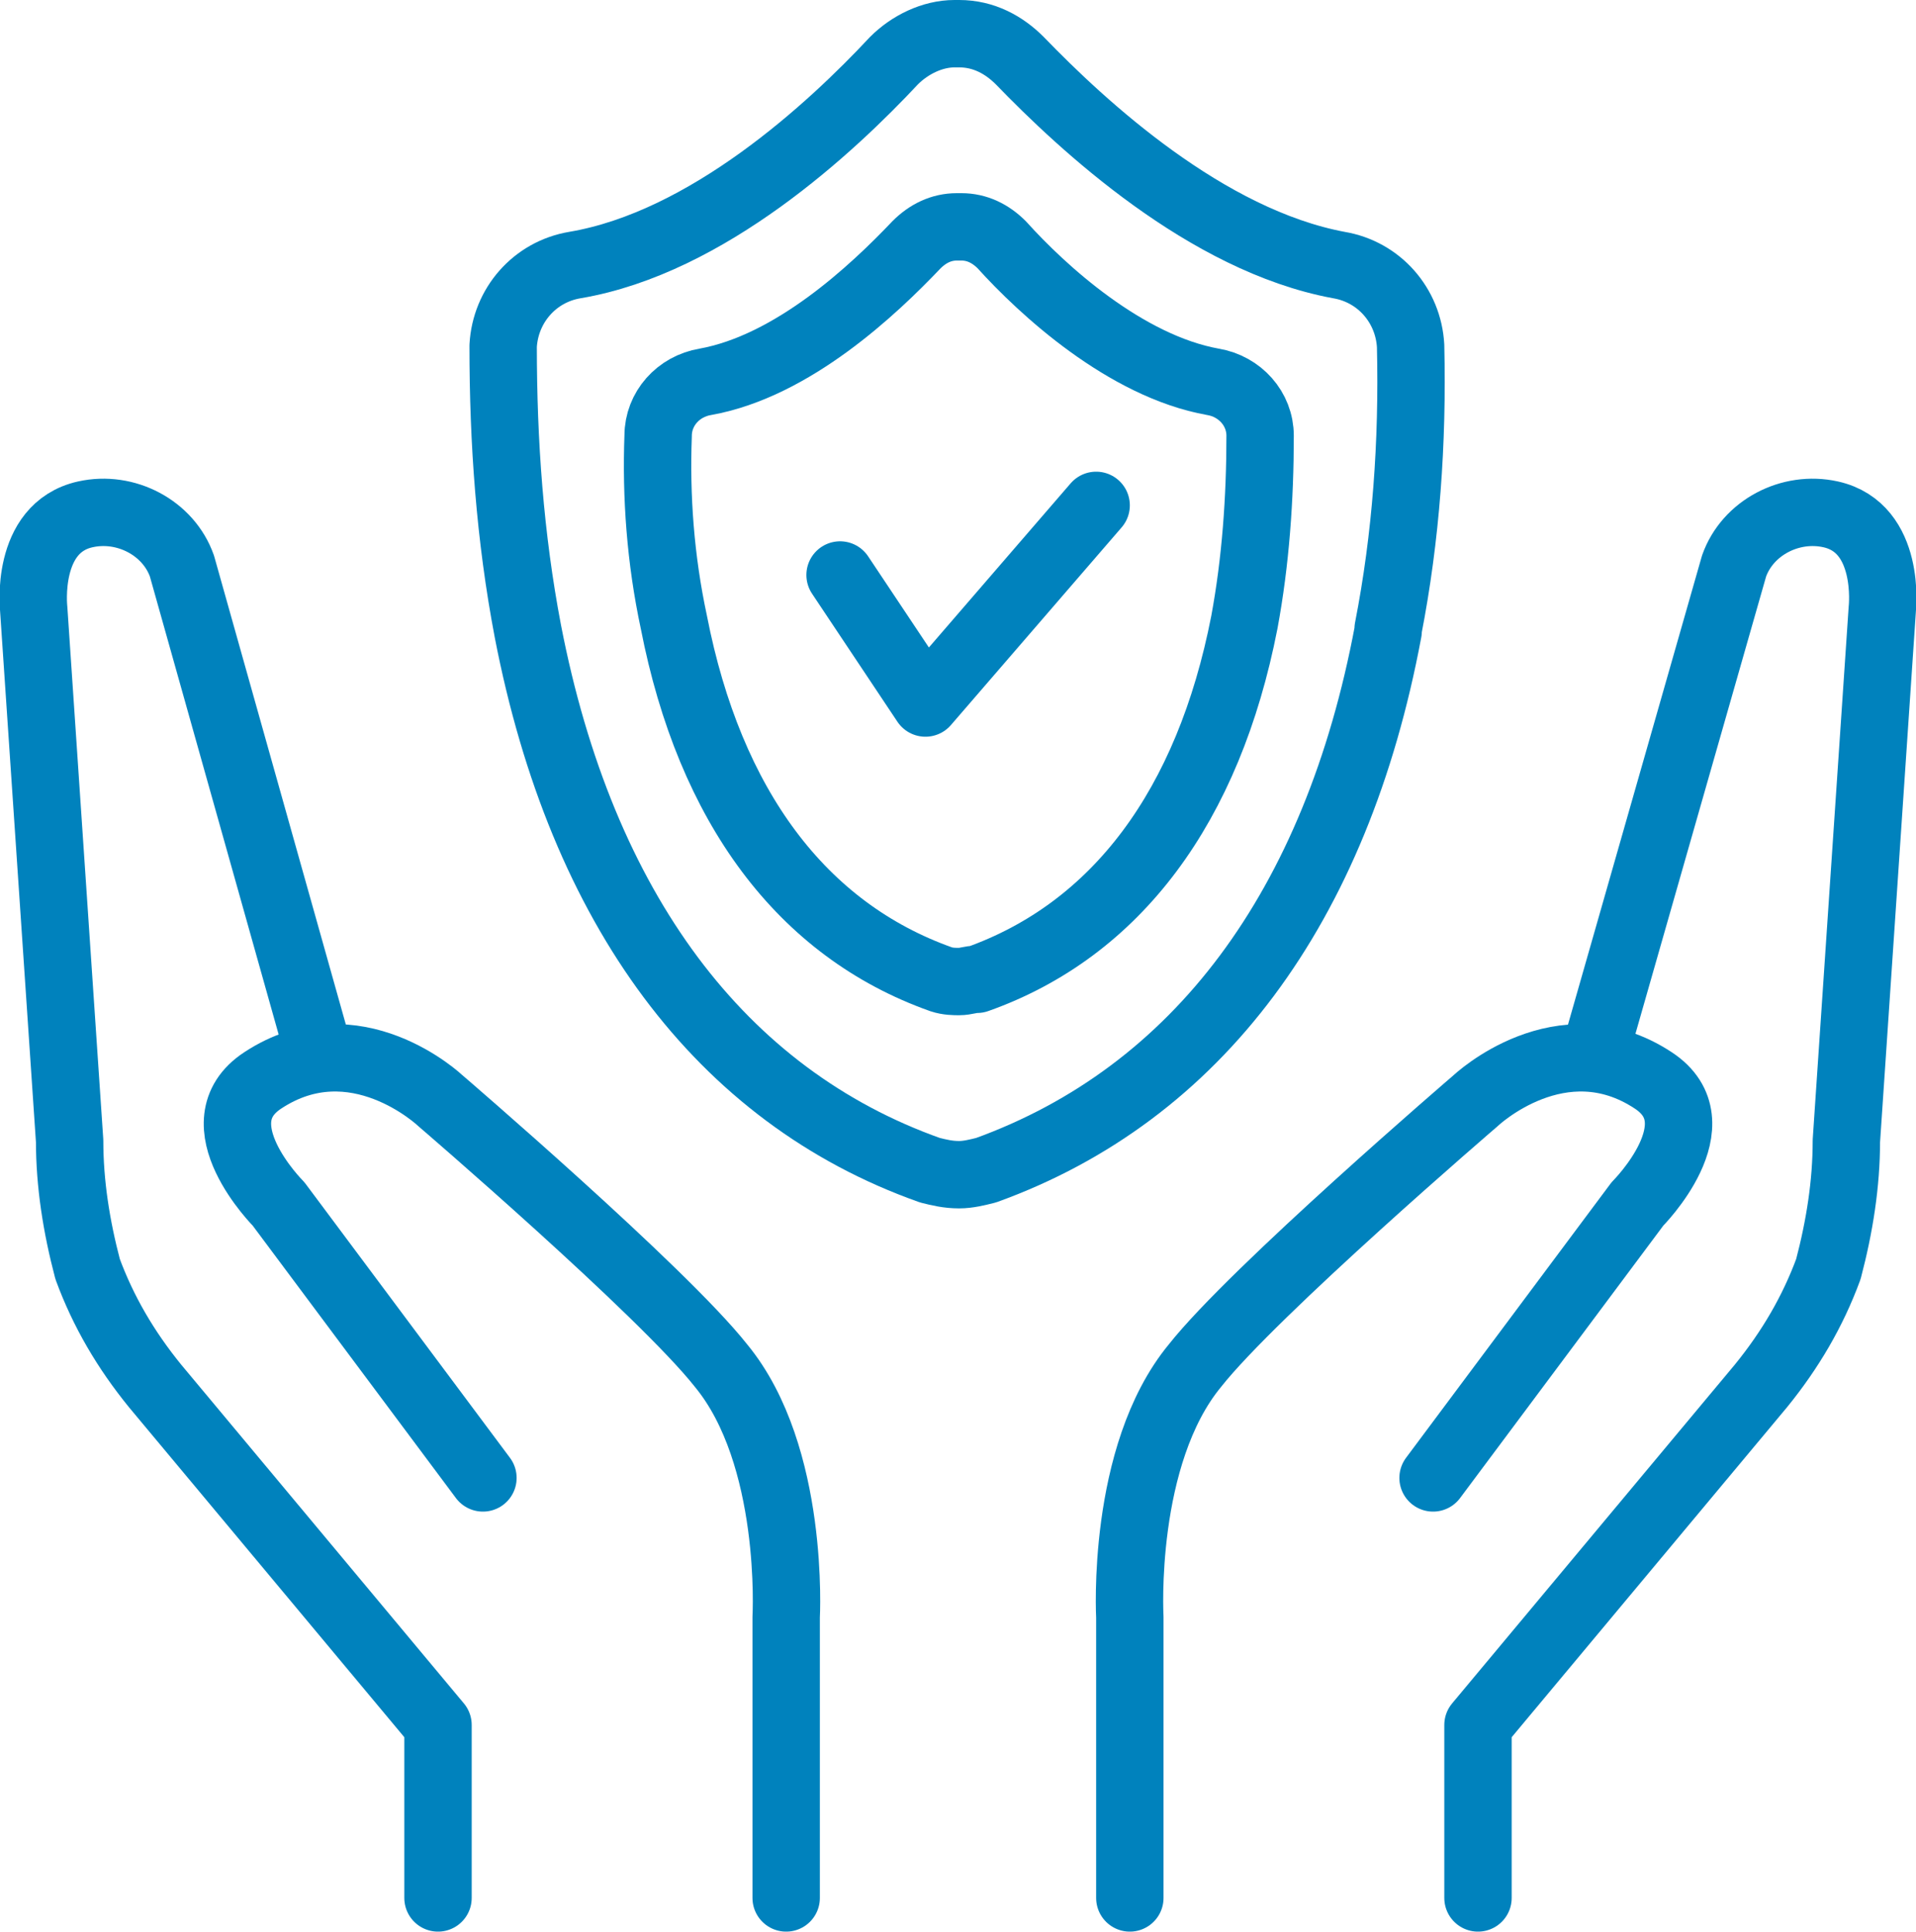 <?xml version="1.0" encoding="UTF-8"?> <svg xmlns="http://www.w3.org/2000/svg" xmlns:xlink="http://www.w3.org/1999/xlink" version="1.1" id="Layer_1" x="0px" y="0px" viewBox="0 0 85.3 86" style="enable-background:new 0 0 85.3 86;" xml:space="preserve"> <style type="text/css"> .st0{clip-path:url(#SVGID_00000060031111061686196330000012524083395834210450_);} .st1{fill:none;stroke:#0082BD;stroke-width:3;stroke-linecap:round;stroke-linejoin:round;} </style> <g id="High-quality_default_protection" transform="translate(0 0)"> <g> <defs> <rect id="SVGID_1_" width="85.3" height="86"></rect> </defs> <clipPath id="SVGID_00000015351966113419386830000004715745006891653536_"> <use xlink:href="#SVGID_1_" style="overflow:visible;"></use> </clipPath> <g id="Group_616" style="clip-path:url(#SVGID_00000015351966113419386830000004715745006891653536_);"> <path id="Path_3083" class="st1" d="M50.3,84.5V72c0,0-0.4-7.2,2.9-11.2C55.8,57.5,65.7,49,65.7,49s3.8-3.6,7.9-0.9 c2.9,1.9-0.7,5.5-0.7,5.5l-9.1,12.2"></path> <path id="Path_3084" class="st1" d="M65.8,84.5v-7.7l12.6-15.1c1.3-1.6,2.3-3.3,3-5.2c0.5-1.9,0.8-3.8,0.8-5.7l1.6-23.7 c0,0,0.4-3.6-2.3-4.2c-1.8-0.4-3.7,0.6-4.3,2.3L71,46.9"></path> <path id="Path_3085" class="st1" d="M35,84.5V72c0,0,0.4-7.2-2.9-11.2C29.5,57.5,19.6,49,19.6,49s-3.8-3.6-7.9-0.9 c-2.9,1.9,0.7,5.5,0.7,5.5l9.1,12.2"></path> <path id="Path_3086" class="st1" d="M19.5,84.5v-7.7L6.9,61.7c-1.3-1.6-2.3-3.3-3-5.2c-0.5-1.9-0.8-3.8-0.8-5.7L1.5,27.1 c0,0-0.4-3.6,2.3-4.2c1.8-0.4,3.7,0.6,4.3,2.3l6.1,21.7"></path> <path id="Path_3087" class="st1" d="M23.5,28.1c2.4,12.4,8.6,20.7,17.9,24c0.4,0.1,0.8,0.2,1.3,0.2c0.4,0,0.8-0.1,1.2-0.2 c9.4-3.4,15.6-11.7,17.9-24V28c0.8-4.1,1.1-8.3,1-12.6c-0.1-1.8-1.4-3.3-3.2-3.6c-5.9-1.1-11.4-6.2-14.2-9.1 c-0.7-0.7-1.6-1.2-2.7-1.2l-0.1,0l-0.1,0c-1,0-2,0.5-2.7,1.2c-2.8,3-8.3,8.1-14.2,9.1c-1.8,0.3-3.1,1.8-3.2,3.6 C22.4,19.7,22.7,23.9,23.5,28.1L23.5,28.1z"></path> <path id="Path_3088" class="st1" d="M30,27.7c1.6,8.2,5.7,13.7,11.9,15.9c0.3,0.1,0.6,0.1,0.8,0.1c0.3,0,0.5-0.1,0.8-0.1 c6.2-2.2,10.3-7.7,11.9-15.9v0c0.5-2.7,0.7-5.5,0.7-8.3c0-1.2-0.9-2.2-2.1-2.4c-3.9-0.7-7.6-4.1-9.4-6.1 c-0.5-0.5-1.1-0.8-1.8-0.8l-0.1,0l-0.1,0c-0.7,0-1.3,0.3-1.8,0.8c-1.9,2-5.5,5.4-9.4,6.1c-1.2,0.2-2.1,1.2-2.1,2.4 C29.2,22.1,29.4,24.9,30,27.7L30,27.7z"></path> <path id="Path_3089" class="st1" d="M37.4,25.6l3.8,5.7l7.6-8.8"></path> </g> </g> </g> </svg> 